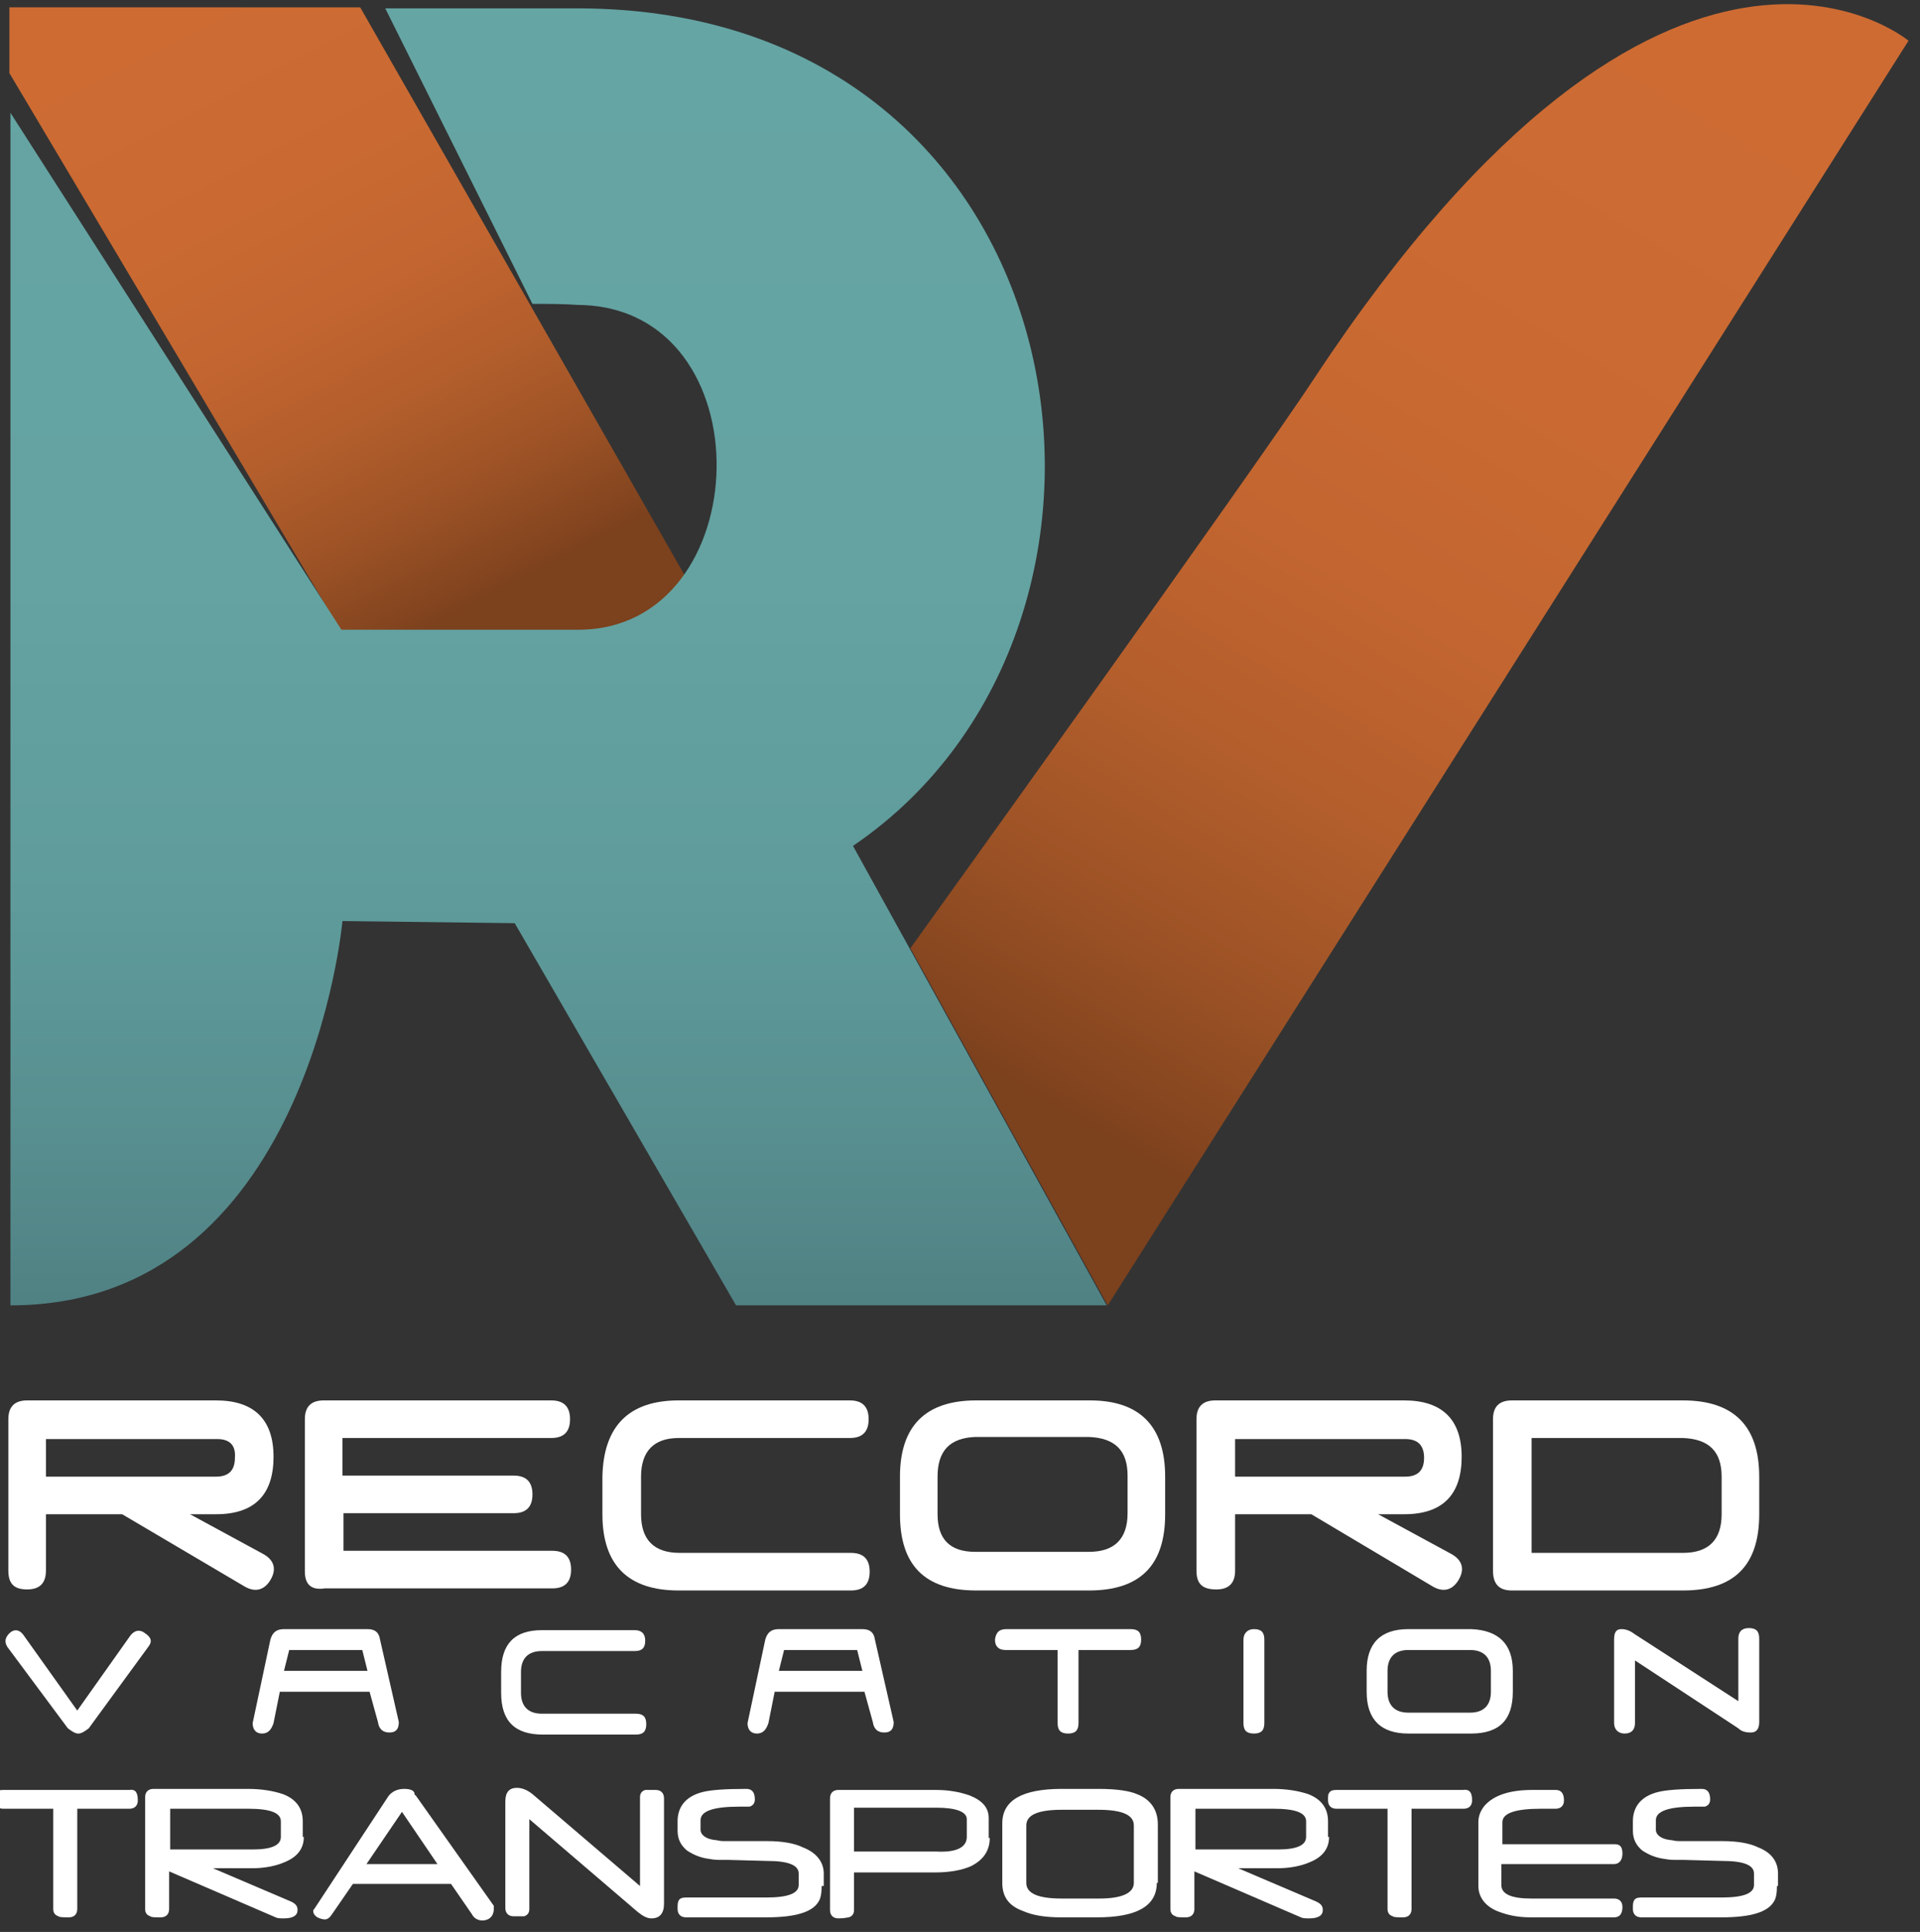 <?xml version="1.0" encoding="utf-8"?>
<!-- Generator: Adobe Illustrator 19.1.0, SVG Export Plug-In . SVG Version: 6.00 Build 0)  -->
<svg version="1.1" id="Capa_1" xmlns="http://www.w3.org/2000/svg" xmlns:xlink="http://www.w3.org/1999/xlink" x="0px" y="0px"
	 viewBox="0 0 183.9 185" style="enable-background:new 0 0 183.9 185;" xml:space="preserve">
<rect x="0" y="0" width="183.9" height="185" fill="#333333" stroke="none"/>
<style type="text/css">
	.st0{fill:#FFFFFF;}
	.st1{fill:url(#SVGID_1_);}
	.st2{fill:url(#SVGID_2_);}
	.st3{fill:url(#SVGID_3_);}
</style>
<g>
	<path class="st0" d="M0.8,150.4v-14.5c0-1.2,0.6-1.8,1.8-1.8h18.1c3.6,0,5.5,1.8,5.5,5.4c0,3.6-1.8,5.5-5.5,5.5h-2.5l7,3.8
		c1.1,0.6,1.3,1.5,0.7,2.5c-0.6,1-1.5,1.2-2.5,0.6L11.7,145H4.4v5.4c0,1.2-0.6,1.8-1.8,1.8C1.4,152.2,0.8,151.7,0.8,150.4z
		 M20.8,137.8H4.4v3.6h16.3c1.2,0,1.8-0.6,1.8-1.8C22.6,138.4,22,137.8,20.8,137.8z"/>
	<path class="st0" d="M29.2,150.5v-14.6c0-1.2,0.6-1.8,1.8-1.8h21.8c1.2,0,1.8,0.6,1.8,1.8c0,1.2-0.6,1.8-1.8,1.8h-20v3.6h16.4
		c1.2,0,1.8,0.6,1.8,1.8c0,1.2-0.6,1.8-1.8,1.8H32.9v3.6h20c1.2,0,1.8,0.6,1.8,1.8c0,1.2-0.6,1.8-1.8,1.8H31.1
		C29.8,152.3,29.2,151.7,29.2,150.5z"/>
	<path class="st0" d="M65,134.1l16.4,0c1.2,0,1.8,0.6,1.8,1.8c0,1.2-0.6,1.8-1.8,1.8H65c-2.4,0-3.6,1.3-3.6,3.7v3.6
		c0,2.4,1.2,3.7,3.7,3.7h16.4c1.2,0,1.8,0.6,1.8,1.8c0,1.2-0.6,1.8-1.8,1.8H65c-4.8,0-7.3-2.4-7.3-7.3v-3.6
		C57.8,136.6,60.2,134.1,65,134.1z"/>
	<path class="st0" d="M111.6,141.4v3.6c0,4.9-2.4,7.3-7.3,7.3H93.5c-4.9,0-7.3-2.4-7.3-7.3v-3.6c0-4.8,2.4-7.3,7.3-7.3l10.9,0
		C109.2,134.1,111.6,136.6,111.6,141.4z M89.8,141.4l0,3.6c0,2.4,1.2,3.6,3.6,3.6h10.9c2.4,0,3.7-1.2,3.7-3.7v-3.6
		c0-2.4-1.2-3.6-3.7-3.7H93.4C91,137.7,89.8,138.9,89.8,141.4z"/>
	<path class="st0" d="M114.6,150.4v-14.5c0-1.2,0.6-1.8,1.8-1.8h18.1c3.6,0,5.5,1.8,5.5,5.4c0,3.6-1.8,5.5-5.5,5.5h-2.5l7,3.8
		c1.1,0.6,1.3,1.5,0.7,2.5c-0.6,1-1.5,1.2-2.5,0.6l-11.6-6.9h-7.3v5.4c0,1.2-0.6,1.8-1.8,1.8C115.2,152.2,114.6,151.7,114.6,150.4z
		 M134.6,137.8h-16.3v3.6h16.3c1.2,0,1.8-0.6,1.8-1.8C136.4,138.4,135.8,137.8,134.6,137.8z"/>
	<path class="st0" d="M168.5,141.4v3.6c0,4.9-2.4,7.3-7.3,7.3h-16.4c-1.2,0-1.8-0.6-1.8-1.9v-14.5c0-1.2,0.6-1.8,1.8-1.8l16.4,0
		C166.1,134.1,168.5,136.6,168.5,141.4z M146.7,148.7h14.5c2.4,0,3.7-1.2,3.7-3.7v-3.6c0-2.4-1.2-3.6-3.7-3.7h-14.5L146.7,148.7z"/>
</g>
<g>
	<path class="st0" d="M14.2,157.7l-5.7,7.8c-0.4,0.3-0.7,0.5-1,0.5c-0.3,0-0.6-0.2-1-0.5l-5.8-7.8c-0.3-0.5-0.2-0.9,0.2-1.3
		c0.4-0.4,0.9-0.4,1.3,0.1l5.2,7.3l5.1-7.2c0.4-0.5,0.9-0.6,1.4-0.2C14.5,156.8,14.6,157.2,14.2,157.7z"/>
	<path class="st0" d="M24.2,165l1.7-8c0.2-0.7,0.6-1,1.3-1h8c0.7,0,1.1,0.3,1.2,1l1.8,7.9c0,0.7-0.3,1-0.9,1c-0.6,0-1-0.3-1.1-1
		l-0.8-2.9h-8.6l-0.6,3c-0.2,0.6-0.5,1-1.1,1C24.5,166,24.2,165.6,24.2,165z M35.2,160l-0.5-2h-7l-0.5,2H35.2z"/>
	<path class="st0" d="M51.9,156.1l8.9,0c0.6,0,1,0.3,1,1c0,0.7-0.3,1-1,1h-8.9c-1.3,0-2,0.7-2,2v2c0,1.3,0.7,2,2,2h9
		c0.7,0,1,0.3,1,1c0,0.7-0.3,1-1,1h-8.9c-2.7,0-4-1.3-4-4v-2C48,157.4,49.3,156.1,51.9,156.1z"/>
	<path class="st0" d="M71.6,165l1.7-8c0.2-0.7,0.6-1,1.3-1h8c0.7,0,1.1,0.3,1.2,1l1.8,7.9c0,0.7-0.3,1-0.9,1c-0.6,0-1-0.3-1.1-1
		l-0.8-2.9h-8.6l-0.6,3c-0.2,0.6-0.5,1-1.1,1C71.9,166,71.6,165.6,71.6,165z M82.6,160l-0.5-2h-7l-0.5,2H82.6z"/>
	<path class="st0" d="M96.4,156h11.9c0.7,0,1,0.3,1,1c0,0.7-0.3,1-1,1h-5v7c0,0.7-0.3,1-1,1c-0.7,0-1-0.3-1-1v-7h-5
		c-0.6,0-1-0.3-1-1C95.4,156.3,95.7,156,96.4,156z"/>
	<path class="st0" d="M120.1,156c0.7,0,1,0.3,1,1l0,8c0,0.7-0.3,1-1,1c-0.7,0-1-0.3-1-1v-8C119.1,156.4,119.5,156,120.1,156z"/>
	<path class="st0" d="M144.9,160v2c0,2.7-1.3,4-4,4h-6c-2.6,0-4-1.3-4-4v-2c0-2.6,1.3-4,4-4l6,0C143.5,156.1,144.9,157.4,144.9,160z
		 M132.9,160l0,2c0,1.3,0.7,2,2,2h5.9c1.3,0,2-0.7,2-2v-2c0-1.3-0.7-2-2-2h-5.9C133.6,158,132.9,158.7,132.9,160z"/>
	<path class="st0" d="M154.6,165V157c0-0.7,0.2-1,0.7-1c0.5,0,0.9,0.2,1.3,0.5l9.9,6.4l0-6c0-0.6,0.3-1,1-1c0.7,0,1,0.3,1,1v8
		c0,0.7-0.3,1-0.8,1c-0.5,0-0.9-0.1-1.2-0.4l-9.9-6.5v6c0,0.6-0.3,1-1,1C155,166,154.6,165.6,154.6,165z"/>
</g>
<g>
	<linearGradient id="SVGID_1_" gradientUnits="userSpaceOnUse" x1="100.544" y1="105.862" x2="161.121" y2="2.955">
		<stop  offset="0" style="stop-color:#7C411D"/>
		<stop  offset="3.379238e-02" style="stop-color:#84451F"/>
		<stop  offset="0.17" style="stop-color:#9E5326"/>
		<stop  offset="0.318" style="stop-color:#B35E2C"/>
		<stop  offset="0.485" style="stop-color:#C26530"/>
		<stop  offset="0.684" style="stop-color:#CA6A32"/>
		<stop  offset="1" style="stop-color:#CD6B33"/>
	</linearGradient>
	<path class="st1" d="M106.1,125L182.8,3.9c0,0-22.9-19.2-56.9,32.3c-5.5,8.4-38.7,54.6-38.7,54.6L106.1,125z"/>
</g>
<linearGradient id="SVGID_2_" gradientUnits="userSpaceOnUse" x1="46.819" y1="57.161" x2="17.253" y2="-3.281835e-02">
	<stop  offset="0" style="stop-color:#7C411D"/>
	<stop  offset="3.379238e-02" style="stop-color:#84451F"/>
	<stop  offset="0.17" style="stop-color:#9E5326"/>
	<stop  offset="0.318" style="stop-color:#B35E2C"/>
	<stop  offset="0.485" style="stop-color:#C26530"/>
	<stop  offset="0.684" style="stop-color:#CA6A32"/>
	<stop  offset="1" style="stop-color:#CD6B33"/>
</linearGradient>
<path class="st2" d="M32.7,60.5L0.9,7l0-6.3h33.6l31.2,54.6c0,0-3.4,5.1-10.4,5.1H32.7z"/>
<g>
	<linearGradient id="SVGID_3_" gradientUnits="userSpaceOnUse" x1="53.508" y1="125.02" x2="53.508" y2="-1.774">
		<stop  offset="0" style="stop-color:#508183"/>
		<stop  offset="0.114" style="stop-color:#578D8E"/>
		<stop  offset="0.304" style="stop-color:#5F9B9B"/>
		<stop  offset="0.545" style="stop-color:#64A3A2"/>
		<stop  offset="1" style="stop-color:#65A5A4"/>
	</linearGradient>
	<path class="st3" d="M81.7,81c31.4-21.3,22.5-80.1-26.3-80.2c-6.1,0-12.3,0-18.5,0L51,29.1c1.5,0,3,0,4.4,0.1
		c18.1,0.2,17.2,31.1,0,31.1H32.7L1,10.8C1,54.3,1,125,1,125c28.5,0,31.8-36.8,31.8-36.8h0l16.5,0.2L70.5,125h35.5L81.7,81z"/>
</g>
<g>
	<path class="st0" d="M13.2,172.4c0,0.5-0.3,0.8-0.8,0.8h-5v9.6c0,0.5-0.3,0.8-0.8,0.8c-0.5,0-0.9,0-1-0.1c-0.3-0.1-0.5-0.3-0.5-0.7
		v-9.6H0.3c-0.5,0-0.8-0.3-0.8-0.8c0-0.4,0-0.6,0.1-0.7c0.1-0.2,0.3-0.3,0.7-0.3h12.1C13,171.3,13.2,171.7,13.2,172.4z"/>
	<path class="st0" d="M29.1,175.9c0,1.1-0.6,1.9-1.8,2.4c-0.9,0.4-2,0.6-3.2,0.6h-3.7l7.5,3.2c0.4,0.2,0.6,0.4,0.6,0.8
		c0,0.5-0.4,0.8-1.3,0.8c-0.3,0-0.6,0-0.8-0.1l-10.2-4.4v3.6c0,0.5-0.3,0.8-0.8,0.8c-0.6,0-0.9,0-1-0.1c-0.3-0.1-0.5-0.3-0.5-0.7
		v-10.7c0-0.5,0.3-0.8,0.8-0.8h9c1.4,0,2.5,0.2,3.4,0.5c1.3,0.5,1.9,1.4,1.9,2.6V175.9z M26.9,175.9v-1.5c0-0.8-1-1.2-3.1-1.2h-7.5
		v3.9h7.9C26,177.1,26.9,176.7,26.9,175.9z"/>
	<path class="st0" d="M47.3,182.8c0,0.3-0.1,0.6-0.3,0.8c-0.2,0.2-0.5,0.3-0.8,0.3c-0.4,0-0.8-0.2-1-0.6l-2-2.9h-9.4l-2,2.9
		c-0.2,0.3-0.4,0.5-0.7,0.5c-0.2,0-0.5-0.1-0.7-0.2c-0.3-0.2-0.4-0.4-0.4-0.6c0-0.1,0-0.1,0.1-0.2l7.1-10.8c0.3-0.4,0.8-0.7,1.5-0.7
		c0.5,0,0.9,0.1,1,0.4c0,0,0,0,0,0.1c0,0,0,0.1,0.1,0.1l7.5,10.6C47.3,182.5,47.3,182.6,47.3,182.8z M41.9,178.5l-3.4-5l-3.4,5H41.9
		z"/>
	<path class="st0" d="M63.6,182.3c0,0.9-0.4,1.4-1.2,1.4c-0.4,0-0.8-0.2-1.3-0.6l-10.4-8.9v8.6c0,0.4-0.2,0.6-0.5,0.7
		c-0.1,0-0.2,0-0.4,0c-0.2,0-0.4,0-0.6,0c-0.5,0-0.8-0.3-0.8-0.8v-10.2c0-0.9,0.4-1.3,1.1-1.3c0.5,0,1,0.2,1.5,0.6l10.3,8.8v-8.5
		c0-0.4,0.2-0.6,0.5-0.7c0.1,0,0.2,0,0.4,0c0.2,0,0.4,0,0.6,0c0.5,0,0.8,0.3,0.8,0.8V182.3z"/>
	<path class="st0" d="M78.7,180.6c0,0.7-0.1,1.2-0.3,1.5c-0.6,1-2.2,1.5-5,1.5h-7.7c-0.5,0-0.8-0.3-0.8-0.8c0-0.4,0-0.6,0.1-0.8
		c0.1-0.2,0.3-0.3,0.7-0.3h7.7c2.1,0,3.1-0.4,3.1-1.2v-1.1c0-0.8-1-1.2-3-1.2l-3.7-0.1c-0.2,0-0.4,0-0.7,0c-0.3,0-0.7,0-1.2-0.1
		c-0.8-0.1-1.5-0.4-2.1-0.8c-0.6-0.5-0.9-1.1-0.9-1.9v-0.9c0-1.4,0.8-2.4,2.4-2.8c0.8-0.2,2.1-0.3,4.2-0.3c0.5,0,0.8,0.3,0.8,1
		c0,0.4-0.2,0.6-0.5,0.7c0,0-0.4,0-1,0c-2.4,0-3.7,0.4-3.7,1.3v0.9c0,0.5,0.5,0.9,1.4,1c0.2,0,0.4,0.1,0.8,0.1c0.3,0,0.7,0,1.2,0h3
		c1.4,0,2.6,0.2,3.4,0.6c1.3,0.5,2,1.4,2,2.5V180.6z"/>
	<path class="st0" d="M94.8,176c0,1.2-0.6,2.1-1.8,2.7c-0.9,0.4-2.1,0.6-3.4,0.6h-7.8v3.6c0,0.4-0.2,0.6-0.5,0.7
		c-0.1,0-0.4,0.1-1,0.1c-0.5,0-0.8-0.3-0.8-0.8v-10.7c0-0.5,0.3-0.8,0.8-0.8h9.3c1.3,0,2.3,0.2,3.2,0.5c1.3,0.5,1.9,1.2,1.9,2.2V176
		z M92.6,175.9v-1.7c0-0.7-1-1.1-2.9-1.1h-7.9v4.2h7.9C91.6,177.4,92.6,176.9,92.6,175.9z"/>
	<path class="st0" d="M110.8,180.3c0,2.2-1.9,3.3-5.7,3.3h-3.5c-1.5,0-2.7-0.2-3.6-0.6c-1.4-0.5-2-1.4-2-2.7v-5.7
		c0-2.2,1.9-3.3,5.7-3.3h3.5c1.8,0,3,0.2,3.7,0.5c1.3,0.5,2,1.5,2,2.9V180.3z M108.6,180.3v-5.5c0-1-1.1-1.5-3.4-1.5h-3.5
		c-2.3,0-3.4,0.5-3.4,1.5v5.5c0,1,1.1,1.5,3.4,1.5h3.6C107.4,181.8,108.6,181.3,108.6,180.3z"/>
	<path class="st0" d="M127.3,175.9c0,1.1-0.6,1.9-1.8,2.4c-0.9,0.4-2,0.6-3.2,0.6h-3.7l7.5,3.2c0.4,0.2,0.6,0.4,0.6,0.8
		c0,0.5-0.4,0.8-1.3,0.8c-0.3,0-0.6,0-0.8-0.1l-10.2-4.4v3.6c0,0.5-0.3,0.8-0.8,0.8c-0.6,0-0.9,0-1-0.1c-0.3-0.1-0.5-0.3-0.5-0.7
		v-10.7c0-0.5,0.3-0.8,0.8-0.8h9c1.4,0,2.5,0.2,3.4,0.5c1.3,0.5,1.9,1.4,1.9,2.6V175.9z M125.1,175.9v-1.5c0-0.8-1-1.2-3.1-1.2h-7.5
		v3.9h7.9C124.2,177.1,125.1,176.7,125.1,175.9z"/>
	<path class="st0" d="M141,172.4c0,0.5-0.3,0.8-0.8,0.8h-5v9.6c0,0.5-0.3,0.8-0.8,0.8c-0.5,0-0.9,0-1-0.1c-0.3-0.1-0.5-0.3-0.5-0.7
		v-9.6h-4.9c-0.5,0-0.8-0.3-0.8-0.8c0-0.4,0-0.6,0.1-0.7c0.1-0.2,0.3-0.3,0.7-0.3h12.1C140.8,171.3,141,171.7,141,172.4z"/>
	<path class="st0" d="M155.4,177.5c0,0.6-0.3,1-0.8,1h-10.8v2c0,0.9,1,1.3,2.9,1.3h7.9c0.5,0,0.8,0.3,0.8,0.8c0,0.7-0.3,1-0.8,1h-8
		c-1.2,0-2.2-0.2-3.2-0.6c-1.2-0.5-1.8-1.4-1.8-2.4v-6.1c0-0.6,0.2-1.1,0.6-1.6c0.9-1,2.4-1.5,4.6-1.5h2.2c0.5,0,0.8,0.3,0.8,1
		c0,0.5-0.3,0.8-0.8,0.8h-0.3h-0.2h-0.1c-0.1,0-0.1,0-0.1,0c-0.2,0-0.3,0-0.4,0c-0.1,0-0.2,0-0.3,0c-2.4,0-3.7,0.4-3.7,1.3v2.1h10.8
		C155.2,176.6,155.4,176.9,155.4,177.5z"/>
	<path class="st0" d="M170.2,180.6c0,0.7-0.1,1.2-0.3,1.5c-0.6,1-2.2,1.5-5,1.5h-7.7c-0.5,0-0.8-0.3-0.8-0.8c0-0.4,0-0.6,0.1-0.8
		c0.1-0.2,0.3-0.3,0.7-0.3h7.7c2.1,0,3.1-0.4,3.1-1.2v-1.1c0-0.8-1-1.2-3-1.2l-3.7-0.1c-0.2,0-0.4,0-0.7,0c-0.3,0-0.7,0-1.2-0.1
		c-0.8-0.1-1.5-0.4-2.1-0.8c-0.6-0.5-0.9-1.1-0.9-1.9v-0.9c0-1.4,0.8-2.4,2.4-2.8c0.8-0.2,2.1-0.3,4.2-0.3c0.5,0,0.8,0.3,0.8,1
		c0,0.4-0.2,0.6-0.5,0.7c0,0-0.4,0-1,0c-2.4,0-3.7,0.4-3.7,1.3v0.9c0,0.5,0.5,0.9,1.4,1c0.2,0,0.4,0.1,0.8,0.1c0.3,0,0.7,0,1.2,0h3
		c1.4,0,2.6,0.2,3.4,0.6c1.3,0.5,1.9,1.4,1.9,2.5V180.6z"/>
</g>
</svg>
